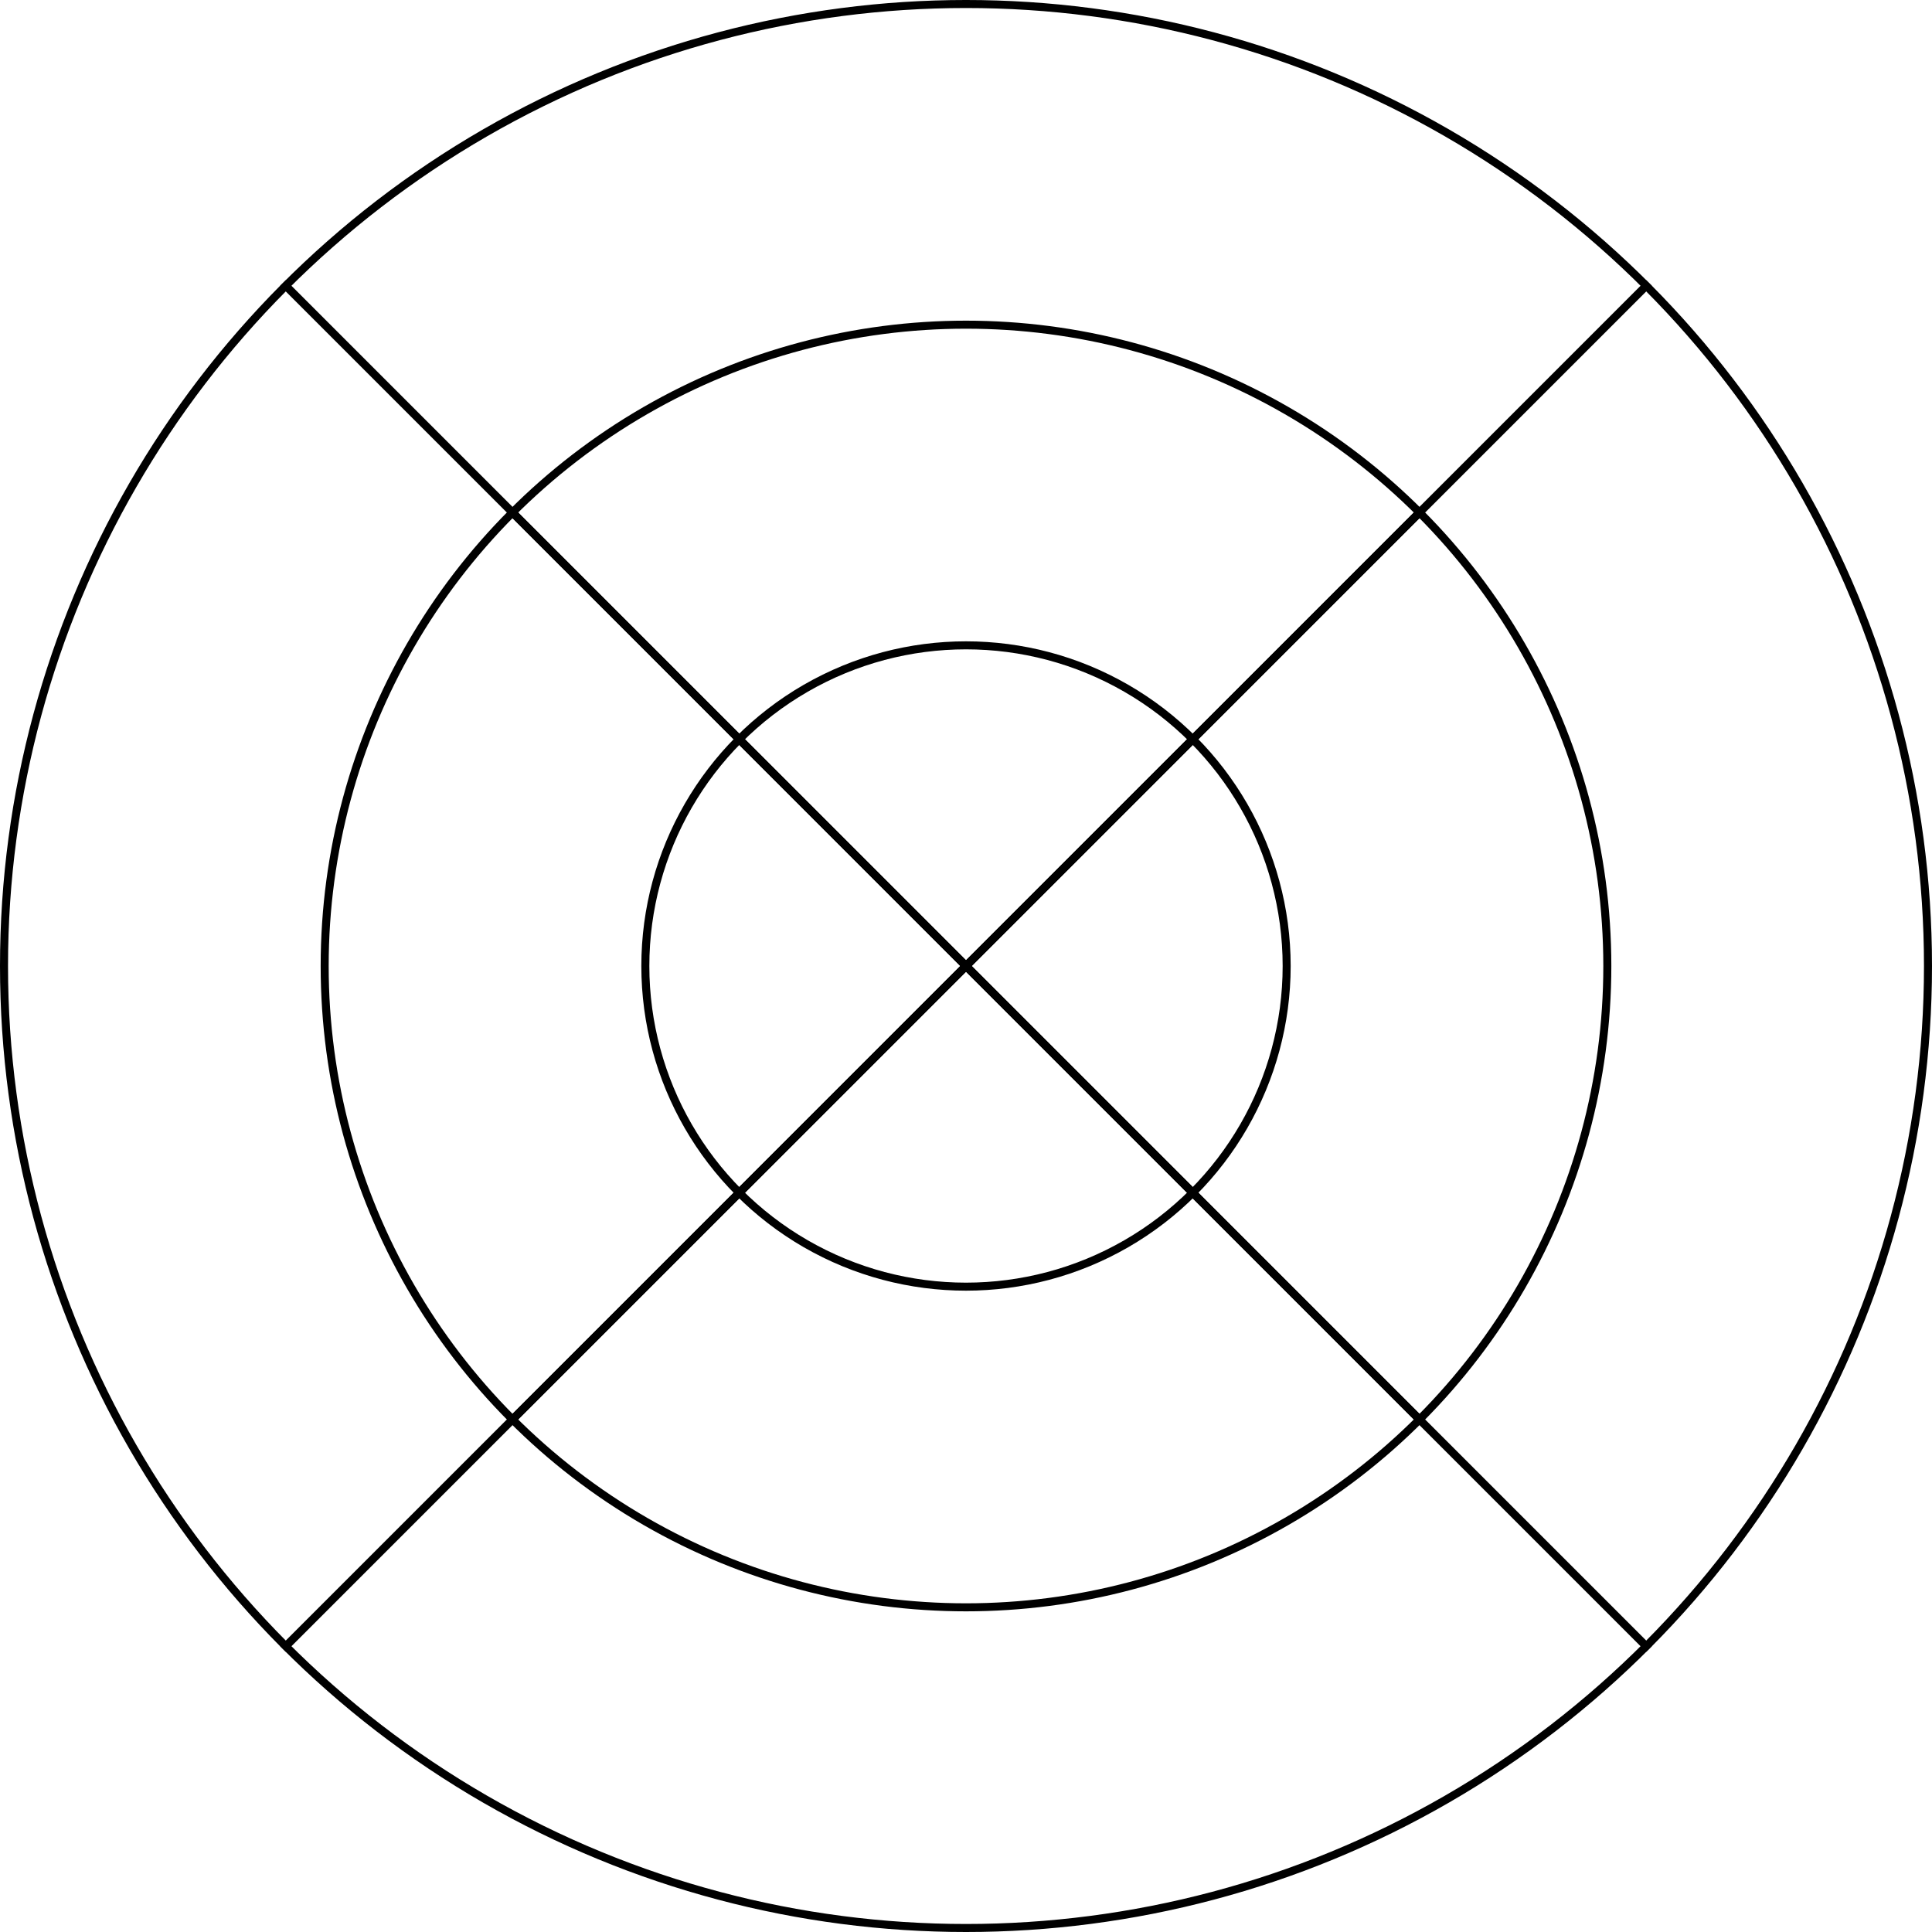 <?xml version="1.0" encoding="UTF-8"?>
<!-- Do not edit this file with editors other than draw.io -->
<!DOCTYPE svg PUBLIC "-//W3C//DTD SVG 1.1//EN" "http://www.w3.org/Graphics/SVG/1.1/DTD/svg11.dtd">
<svg xmlns="http://www.w3.org/2000/svg" xmlns:xlink="http://www.w3.org/1999/xlink" version="1.1" width="241px" height="241px" viewBox="-0.5 -0.5 241 241" content="&lt;mxfile host=&quot;Electron&quot; modified=&quot;2024-07-05T12:12:15.691Z&quot; agent=&quot;Mozilla/5.0 (Windows NT 10.0; Win64; x64) AppleWebKit/537.36 (KHTML, like Gecko) draw.io/24.5.3 Chrome/124.0.637.207 Electron/30.0.6 Safari/537.36&quot; etag=&quot;0yinZQB1IseKcrBOrTaU&quot; version=&quot;24.5.3&quot; type=&quot;device&quot; scale=&quot;1&quot; border=&quot;0&quot;&gt;&#10;  &lt;diagram name=&quot;Page-1&quot; id=&quot;4griI8KgtkQbP9x6iQg-&quot;&gt;&#10;    &lt;mxGraphModel dx=&quot;954&quot; dy=&quot;657&quot; grid=&quot;1&quot; gridSize=&quot;10&quot; guides=&quot;1&quot; tooltips=&quot;1&quot; connect=&quot;1&quot; arrows=&quot;1&quot; fold=&quot;1&quot; page=&quot;1&quot; pageScale=&quot;1&quot; pageWidth=&quot;850&quot; pageHeight=&quot;1100&quot; math=&quot;0&quot; shadow=&quot;0&quot;&gt;&#10;      &lt;root&gt;&#10;        &lt;mxCell id=&quot;0&quot; /&gt;&#10;        &lt;mxCell id=&quot;1&quot; parent=&quot;0&quot; /&gt;&#10;        &lt;mxCell id=&quot;qDFRfpYYmhqE-aGkhbkv-3&quot; value=&quot;&quot; style=&quot;shape=sumEllipse;perimeter=ellipsePerimeter;whiteSpace=wrap;html=1;backgroundOutline=1;fillColor=none;&quot; vertex=&quot;1&quot; parent=&quot;1&quot;&gt;&#10;          &lt;mxGeometry x=&quot;320&quot; y=&quot;280&quot; width=&quot;80&quot; height=&quot;80&quot; as=&quot;geometry&quot; /&gt;&#10;        &lt;/mxCell&gt;&#10;        &lt;mxCell id=&quot;qDFRfpYYmhqE-aGkhbkv-4&quot; value=&quot;&quot; style=&quot;shape=sumEllipse;perimeter=ellipsePerimeter;whiteSpace=wrap;html=1;backgroundOutline=1;fillColor=none;&quot; vertex=&quot;1&quot; parent=&quot;1&quot;&gt;&#10;          &lt;mxGeometry x=&quot;280&quot; y=&quot;240&quot; width=&quot;160&quot; height=&quot;160&quot; as=&quot;geometry&quot; /&gt;&#10;        &lt;/mxCell&gt;&#10;        &lt;mxCell id=&quot;qDFRfpYYmhqE-aGkhbkv-5&quot; value=&quot;&quot; style=&quot;shape=sumEllipse;perimeter=ellipsePerimeter;whiteSpace=wrap;html=1;backgroundOutline=1;fillColor=none;&quot; vertex=&quot;1&quot; parent=&quot;1&quot;&gt;&#10;          &lt;mxGeometry x=&quot;240&quot; y=&quot;200&quot; width=&quot;240&quot; height=&quot;240&quot; as=&quot;geometry&quot; /&gt;&#10;        &lt;/mxCell&gt;&#10;      &lt;/root&gt;&#10;    &lt;/mxGraphModel&gt;&#10;  &lt;/diagram&gt;&#10;&lt;/mxfile&gt;&#10;"><defs/><g><g><ellipse cx="120" cy="120" rx="40" ry="40" fill="none" stroke="rgb(0, 0, 0)" pointer-events="all"/><path d="M 91.6 91.6 L 148.4 148.4" fill="none" stroke="rgb(0, 0, 0)" stroke-miterlimit="10" pointer-events="all"/><path d="M 148.4 91.6 L 91.6 148.4" fill="none" stroke="rgb(0, 0, 0)" stroke-miterlimit="10" pointer-events="all"/></g><g><ellipse cx="120" cy="120" rx="80" ry="80" fill="none" stroke="rgb(0, 0, 0)" pointer-events="all"/><path d="M 63.2 63.2 L 176.8 176.8" fill="none" stroke="rgb(0, 0, 0)" stroke-miterlimit="10" pointer-events="all"/><path d="M 176.8 63.2 L 63.2 176.8" fill="none" stroke="rgb(0, 0, 0)" stroke-miterlimit="10" pointer-events="all"/></g><g><ellipse cx="120" cy="120" rx="120" ry="120" fill="none" stroke="rgb(0, 0, 0)" pointer-events="all"/><path d="M 34.8 34.8 L 205.2 205.2" fill="none" stroke="rgb(0, 0, 0)" stroke-miterlimit="10" pointer-events="all"/><path d="M 205.2 34.8 L 34.8 205.2" fill="none" stroke="rgb(0, 0, 0)" stroke-miterlimit="10" pointer-events="all"/></g></g></svg>